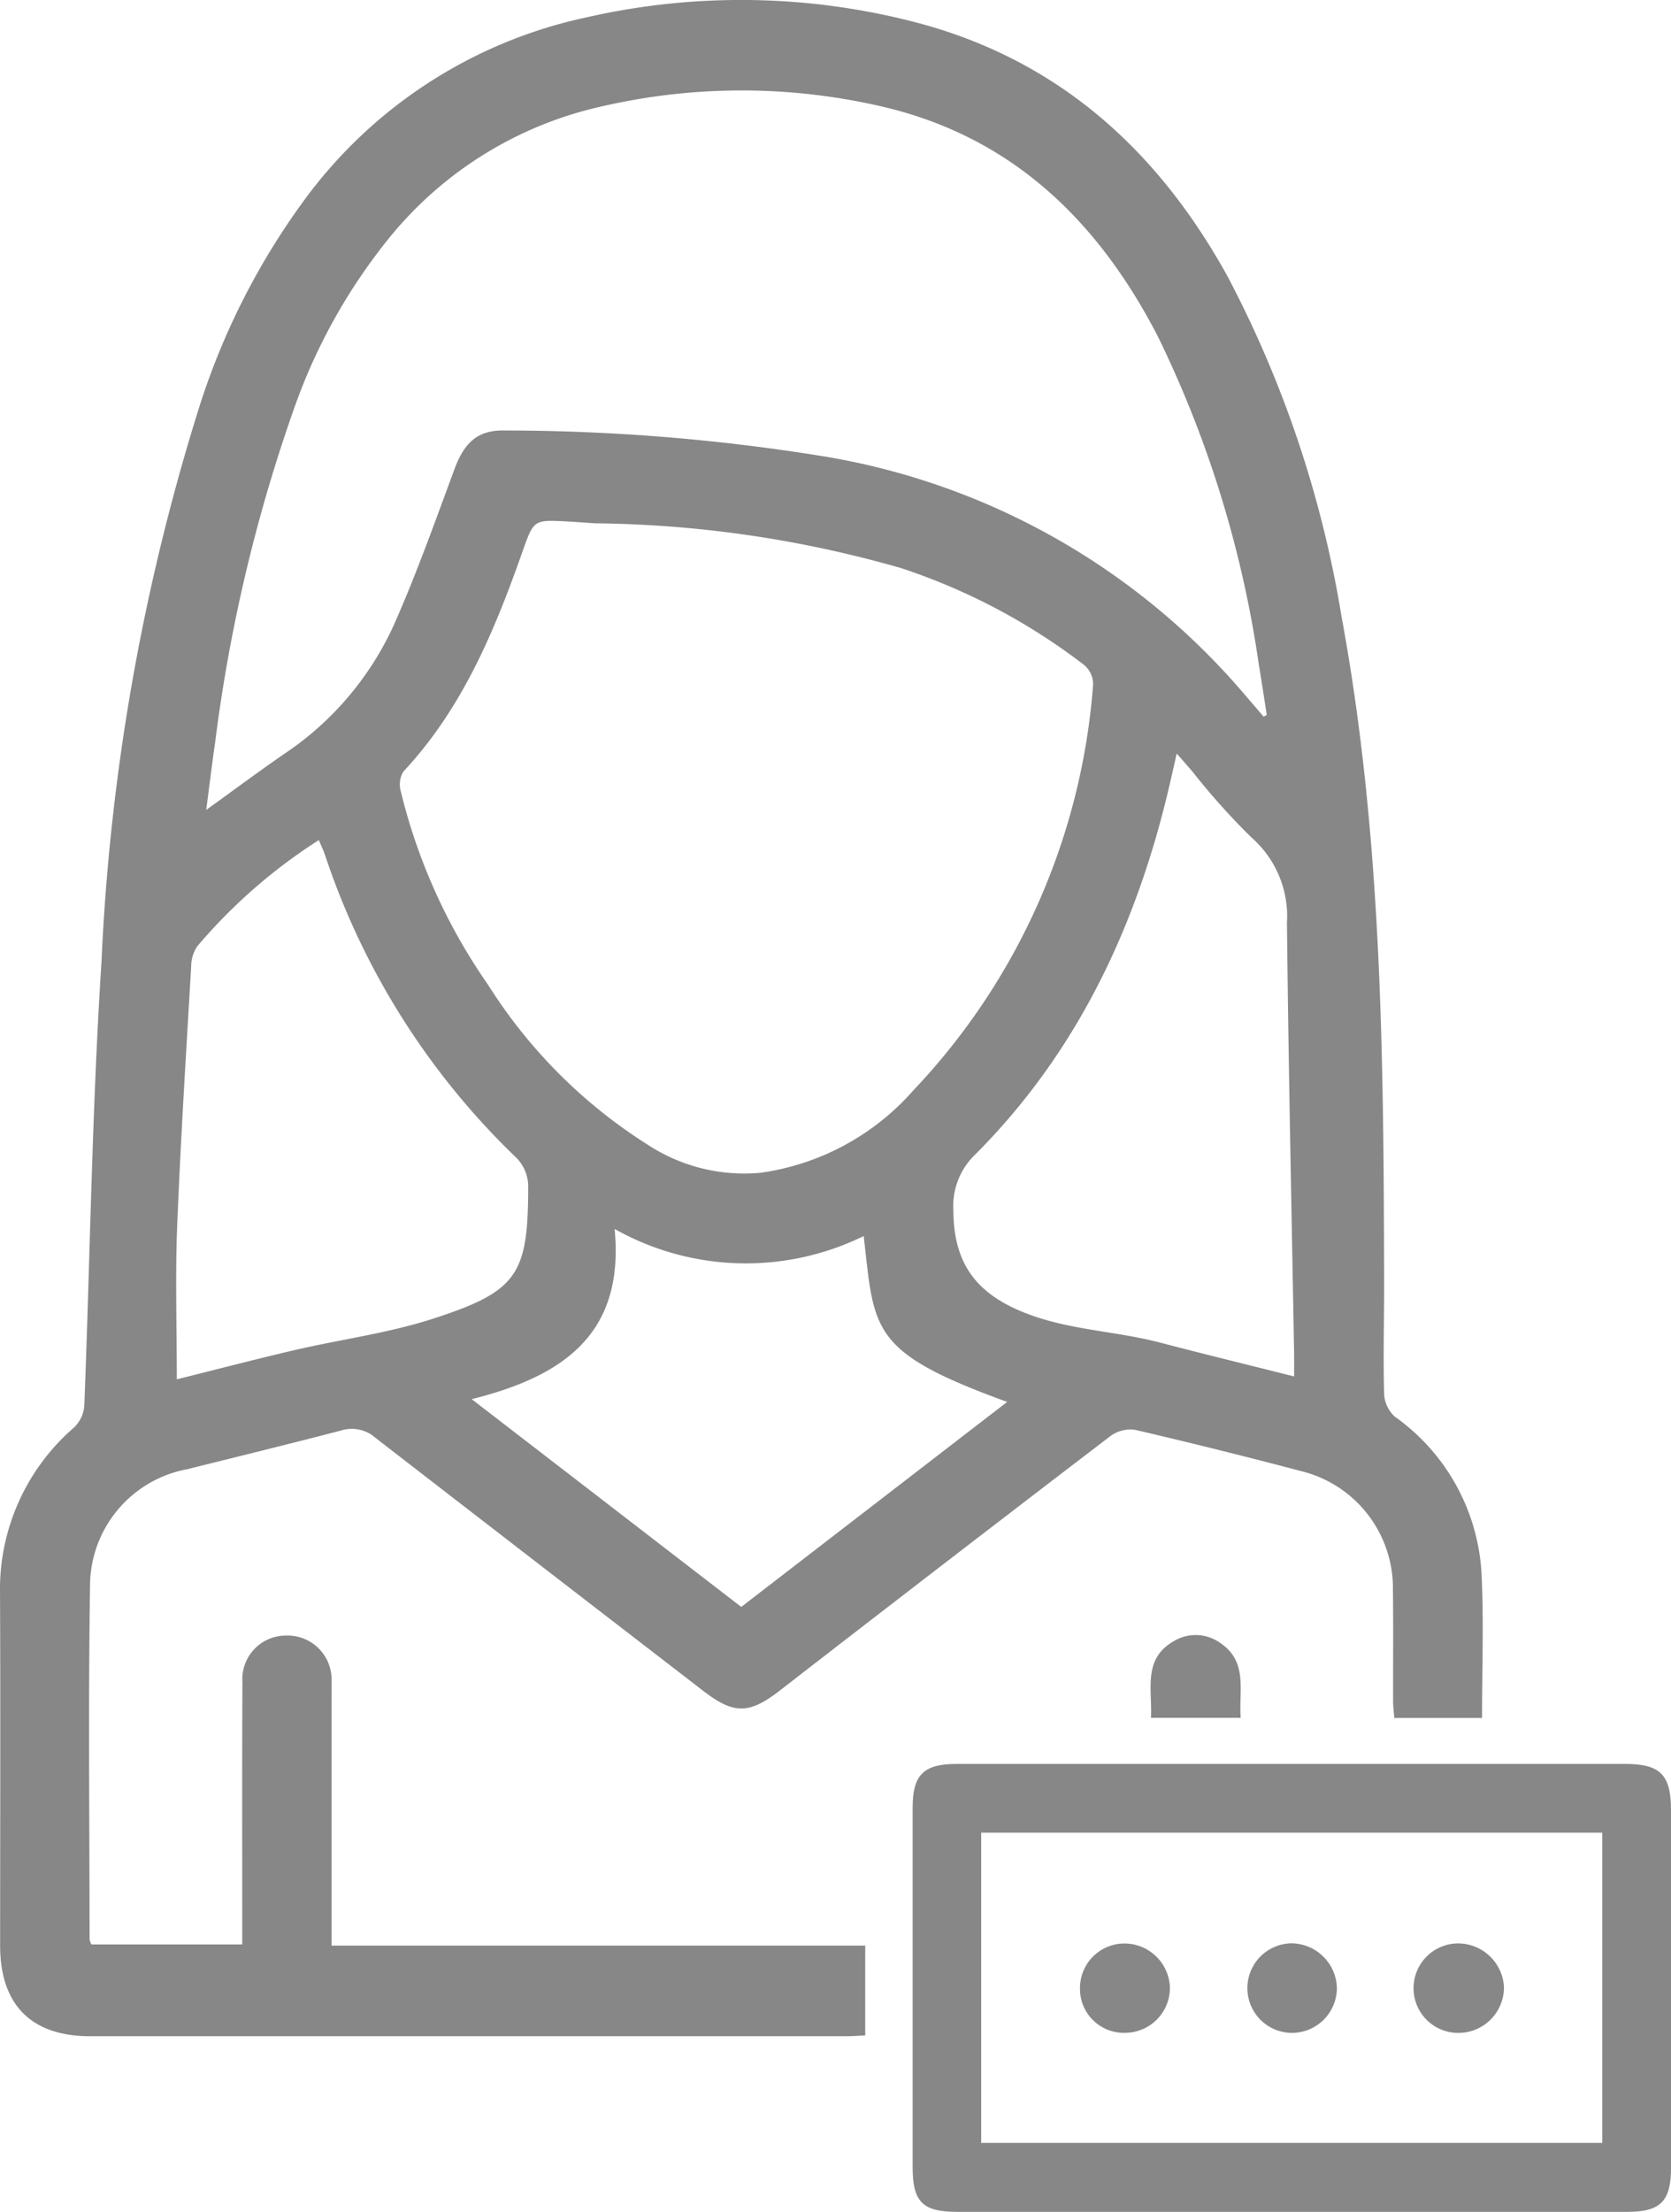 <svg xmlns="http://www.w3.org/2000/svg" width="75.602" height="100" viewBox="0 0 75.602 100">
  <g id="Group_10838" data-name="Group 10838" transform="translate(0 0)">
    <path id="Path_14557" data-name="Path 14557" d="M67.054,77.671h-3.97c-.019-.248-.054-.5-.055-.757-.005-1.675.014-3.35-.008-5.024a5.448,5.448,0,0,0-4.176-5.385q-3.722-.984-7.473-1.857a1.518,1.518,0,0,0-1.114.264q-7.52,5.743-15,11.537c-1.367,1.054-2.064,1.06-3.436,0Q24.4,70.737,16.98,65a1.612,1.612,0,0,0-1.559-.322c-2.31.6-4.631,1.169-6.948,1.746a5.378,5.378,0,0,0-4.4,5.3c-.081,5.321-.023,10.645-.02,15.968a.862.862,0,0,0,.083.219H10.96c0-.357,0-.678,0-1,0-3.618-.01-7.237.008-10.855a1.971,1.971,0,0,1,1.961-2.11A1.992,1.992,0,0,1,15,76.047c.011.239,0,.478,0,.717q0,5.069,0,10.138v1.06H39.146v4.06c-.307.014-.6.038-.886.038q-17.09,0-34.181,0C1.411,92.06,0,90.633.006,87.947c0-5.293.019-10.586-.005-15.879a9.676,9.676,0,0,1,3.351-7.532,1.525,1.525,0,0,0,.461-.962c.265-6.691.346-13.392.778-20.071A98.223,98.223,0,0,1,9.036,18.336a32.311,32.311,0,0,1,4.687-9.23A21.344,21.344,0,0,1,26.519.789a31.422,31.422,0,0,1,14.92.223c6.432,1.687,10.948,5.77,14.109,11.5A50.364,50.364,0,0,1,60.7,27.9c1.847,9.989,1.9,20.1,1.923,30.2,0,1.645-.044,3.29,0,4.934a1.482,1.482,0,0,0,.485,1.015A9.322,9.322,0,0,1,67.033,71.2c.1,2.14.02,4.288.02,6.473M57.172,32.4l.141-.079c-.12-.759-.232-1.52-.36-2.277a50.058,50.058,0,0,0-4.567-14.833c-2.739-5.3-6.712-9.128-12.708-10.446a28.13,28.13,0,0,0-12.446.044A17.19,17.19,0,0,0,17.7,10.645a25.854,25.854,0,0,0-4.347,7.688A72.553,72.553,0,0,0,9.735,33.554c-.141.972-.258,1.947-.405,3.063,1.291-.929,2.391-1.748,3.52-2.526a13.97,13.97,0,0,0,4.988-5.876c1.012-2.288,1.854-4.654,2.722-7,.449-1.215,1.063-1.784,2.28-1.752a90.466,90.466,0,0,1,14.546,1.188,31.814,31.814,0,0,1,18.7,10.487c.364.419.723.842,1.084,1.263M26.9,23.659c-.417-.028-.835-.062-1.252-.084-1.509-.078-1.5-.073-2.014,1.378-1.268,3.595-2.723,7.086-5.384,9.931a1.125,1.125,0,0,0-.121.877,26,26,0,0,0,3.955,8.765,23.135,23.135,0,0,0,7.227,7.231,7.961,7.961,0,0,0,5.12,1.262,11.266,11.266,0,0,0,6.881-3.711A29.878,29.878,0,0,0,49.458,30.92a1.153,1.153,0,0,0-.416-.862,27.942,27.942,0,0,0-8.276-4.374A51.959,51.959,0,0,0,26.9,23.659M58.551,62.234c0-.446,0-.713,0-.98-.114-6.512-.257-13.024-.325-19.537a4.727,4.727,0,0,0-1.6-3.849,31.129,31.129,0,0,1-2.687-3c-.208-.237-.415-.475-.7-.8-.106.466-.178.784-.25,1.1-1.456,6.446-4.129,12.273-8.845,17.008a3.221,3.221,0,0,0-1.009,2.565c.011,2.412,1.062,3.792,3.357,4.661,1.963.743,4.005.778,5.975,1.293,1.987.519,3.982,1.006,6.081,1.534M8,62.36c1.779-.443,3.533-.9,5.3-1.314,2.1-.489,4.27-.77,6.314-1.433,3.831-1.244,4.288-2,4.283-6.04a1.867,1.867,0,0,0-.515-1.21A33.715,33.715,0,0,1,14.7,38.642c-.07-.209-.17-.409-.275-.66a24.4,24.4,0,0,0-5.5,4.8,1.627,1.627,0,0,0-.275.9c-.229,3.936-.48,7.871-.636,11.811C7.926,57.751,8,60.017,8,62.36m13.345.9,12.192,9.39,12.031-9.268c-6.223-2.261-6-3.209-6.491-7.5a12.11,12.11,0,0,1-11.27-.32c.465,4.786-2.379,6.673-6.462,7.694" fill="rgba(16,16,16,0.5)"/>
    <path id="Path_14558" data-name="Path 14558" d="M247.158,464.606q-7.537,0-15.074,0c-1.568,0-2.015-.447-2.016-2.026q0-8.121,0-16.241c0-1.495.492-1.984,2-1.984q15.119,0,30.239,0c1.593,0,2.073.494,2.073,2.1q0,8.076,0,16.151c0,1.515-.472,2-1.967,2q-7.627,0-15.254,0m-13.989-3.118h28.1V447.462h-28.1Z" transform="translate(-188.777 -364.606)" fill="rgba(16,16,16,0.5)"/>
    <path id="Path_14559" data-name="Path 14559" d="M290.088,415.643c.059-1.3-.371-2.662,1.02-3.459a1.909,1.909,0,0,1,2.117.077c1.265.851.826,2.155.922,3.382Z" transform="translate(-238.013 -337.979)" fill="rgba(16,16,16,0.5)"/>
    <path id="Path_14560" data-name="Path 14560" d="M274.291,493.636a1.986,1.986,0,0,1-2.023-2.039,2.012,2.012,0,0,1,2.069-2,2.062,2.062,0,0,1,2,2,2.037,2.037,0,0,1-2.049,2.038" transform="translate(-223.405 -401.729)" fill="rgba(16,16,16,0.5)"/>
    <path id="Path_14561" data-name="Path 14561" d="M316.326,493.62a2.025,2.025,0,0,1,0-4.049,2.072,2.072,0,0,1,2.07,2.031,2.037,2.037,0,0,1-2.071,2.018" transform="translate(-257.91 -401.711)" fill="rgba(16,16,16,0.5)"/>
    <path id="Path_14562" data-name="Path 14562" d="M356.359,491.612a2.023,2.023,0,0,1,2.063-2.02,2.082,2.082,0,0,1,2.028,1.987,2.06,2.06,0,0,1-2.039,2.058,2.02,2.02,0,0,1-2.052-2.025" transform="translate(-292.405 -401.728)" fill="rgba(16,16,16,0.5)"/>
  </g>
</svg>
